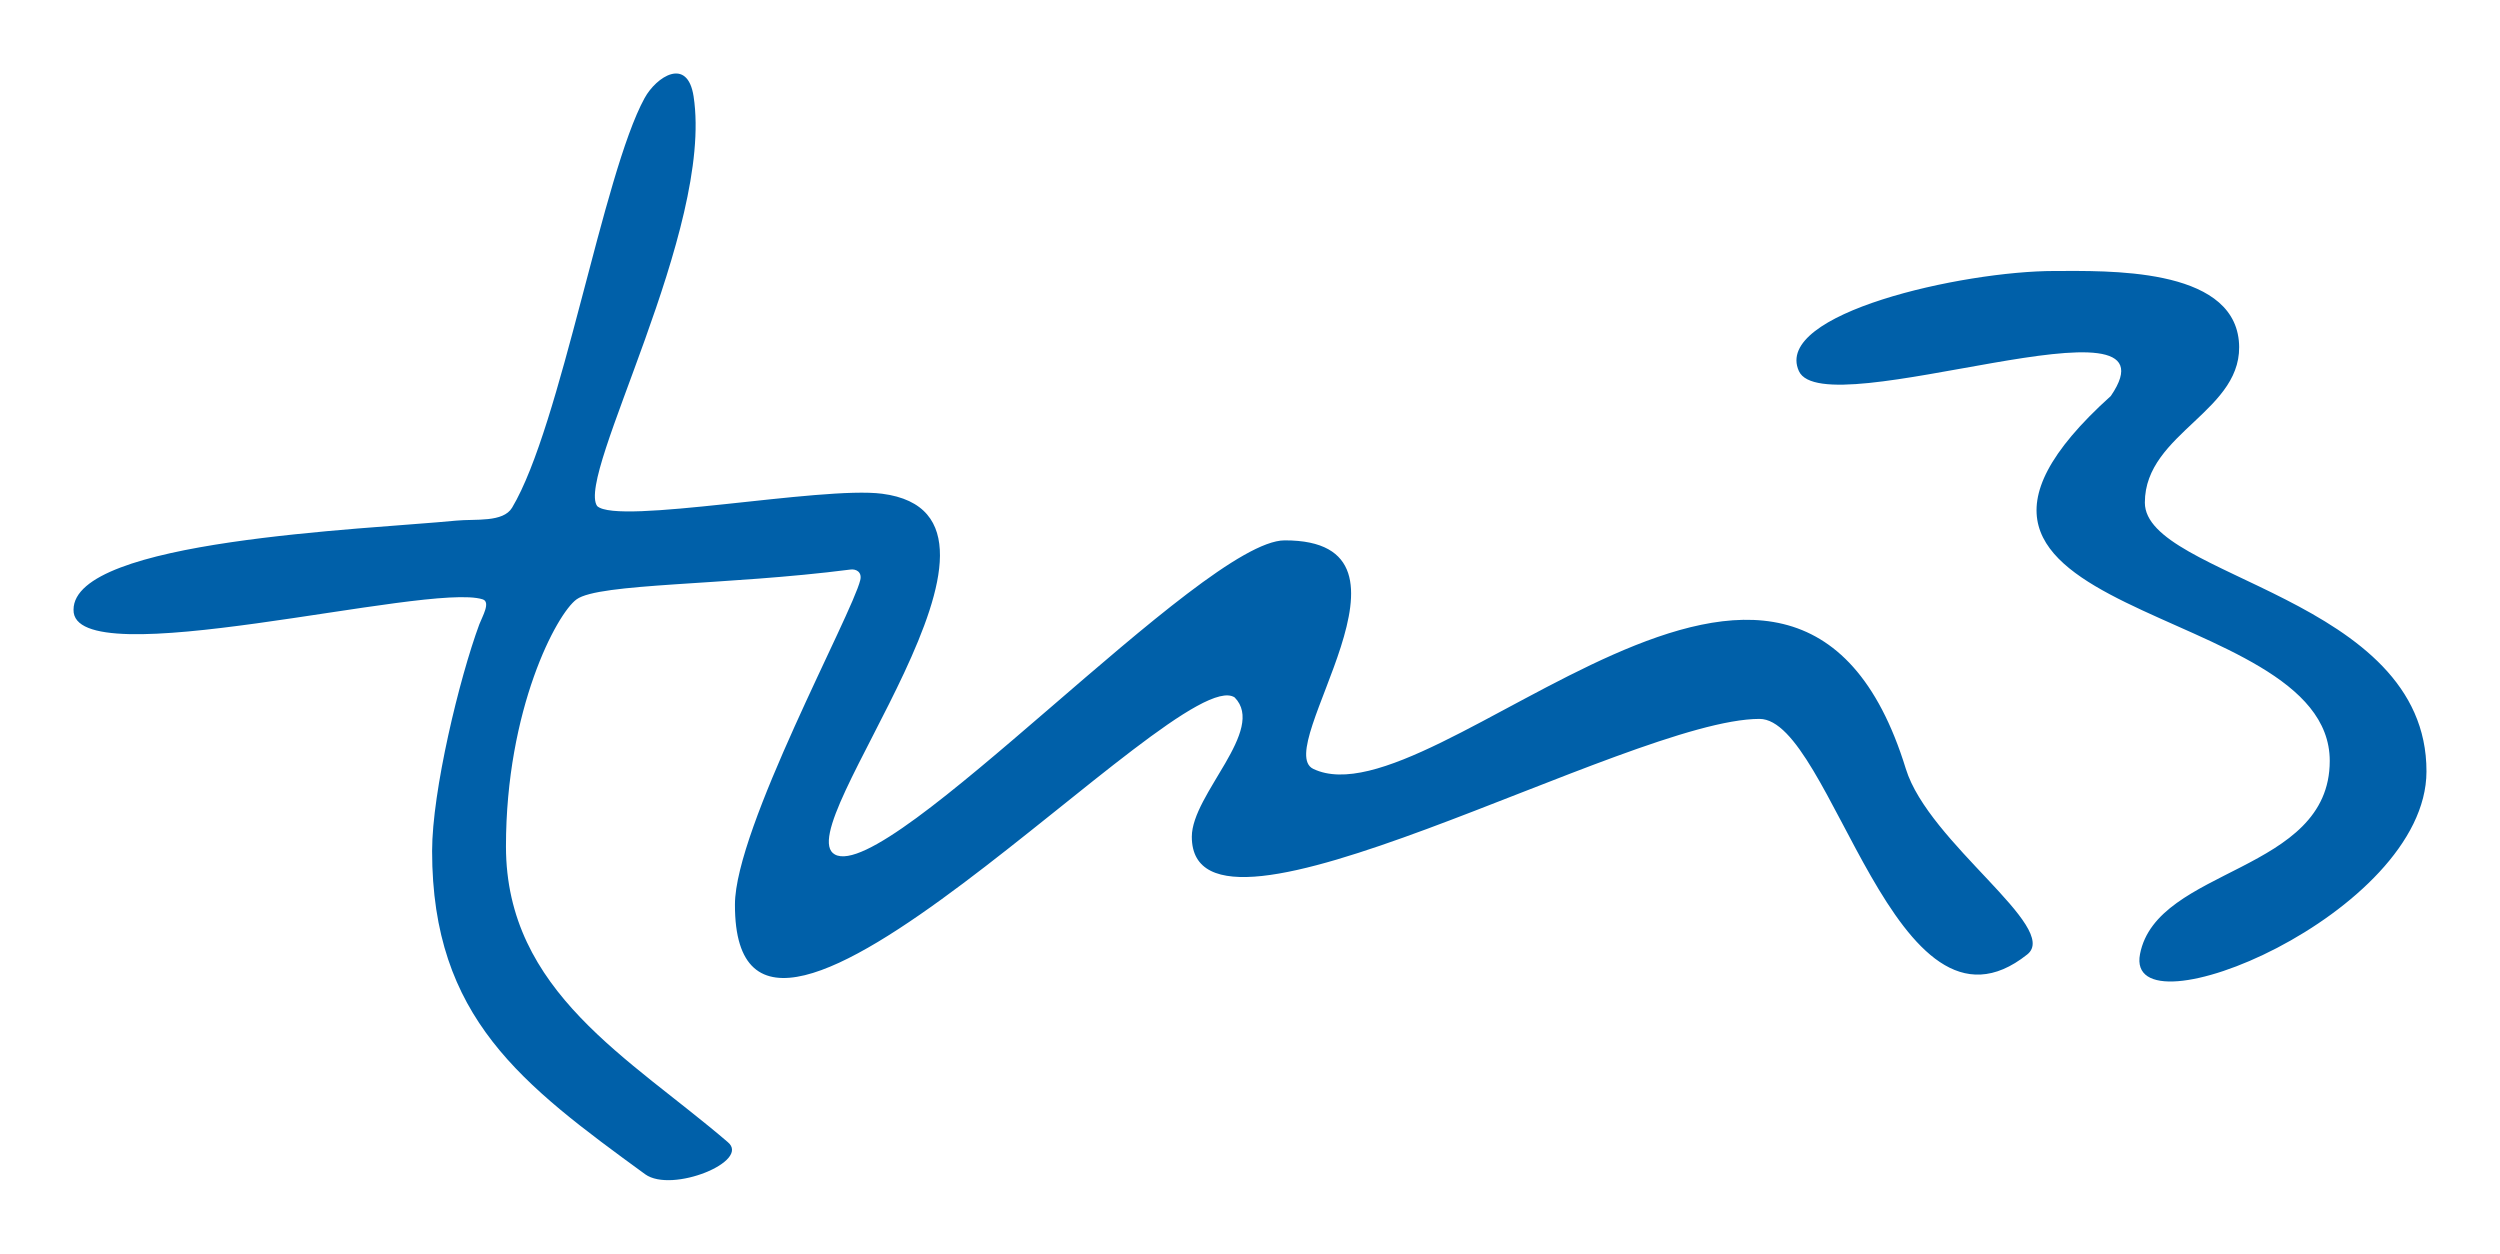 <?xml version="1.0" encoding="UTF-8" standalone="no"?>
<!-- Created with Inkscape (http://www.inkscape.org/) -->
<svg
   xmlns:svg="http://www.w3.org/2000/svg"
   xmlns="http://www.w3.org/2000/svg"
   version="1.0"
   width="602.362"
   height="302.067"
   id="svg2249">
  <defs
     id="defs2251" />
  <g
     id="layer1">
    <g
       transform="matrix(3.543307e-5,0,0,3.543307e-5,5.939883e-4,-2.987163e-3)"
       style="fill-rule:evenodd"
       id="Layer_x0020_1">
  
  <path
   d="M 5998090,3357400 C 7160290,3508030 5345970,5631010 5677070,5810560 C 6043700,6013870 8176650,3676020 8735370,3674600 C 9783100,3672150 8641970,5090170 8930020,5228380 C 9754740,5624690 12199310,2761090 12959740,5228380 C 13115210,5732200 14013060,6309030 13785440,6490240 C 12886790,7206030 12456090,4888630 11964680,4888630 C 11075660,4888630 8104320,6619000 8104320,5689830 C 8104320,5400930 8613040,4963170 8395670,4742610 C 8011950,4486860 4992770,7897330 4997620,6150490 C 4998410,5633340 5793360,4179050 5849850,3944420 C 5863120,3887930 5819100,3867480 5782310,3873070 C 4933950,3982120 4075450,3964130 3920780,4075570 C 3785750,4172840 3440530,4821770 3440530,5755720 C 3440530,6745320 4287240,7198230 4948810,7766340 C 5107530,7896530 4569080,8115550 4387640,7985370 C 3551180,7375390 2938300,6921170 2938300,5787100 C 2938300,5380600 3123500,4613000 3259260,4245790 C 3279650,4192490 3338540,4093460 3282040,4075570 C 2910060,3957060 489010,4605190 500000,4146130 C 500000,3670560 2478450,3601480 3101520,3540370 C 3232610,3527730 3420940,3554440 3482160,3452390 C 3814910,2896690 4099770,1184420 4383030,667330 C 4462980,521250 4674950,383210 4716520,656280 C 4853990,1562730 3914510,3231830 4060590,3441340 C 4200220,3572490 5586060,3304150 5998090,3357400 z M 14552080,6487800 C 14666770,5895360 15842250,5938580 15842250,5174110 C 15842250,4062930 12638100,4238730 14353560,2692810 C 14869110,1939380 12404210,2903920 12232290,2523220 C 12055690,2132440 13343630,1842800 13970640,1842800 C 14323030,1842740 15172870,1814670 15223900,2316100 C 15271740,2793270 14585000,2938310 14585000,3417880 C 14585050,3925690 16503020,4059910 16500000,5246430 C 16498410,6216380 14440750,7061610 14552080,6487800 z "
   style="fill:#0060a9"
   id="path2244" />

 </g>
  </g>
</svg>
